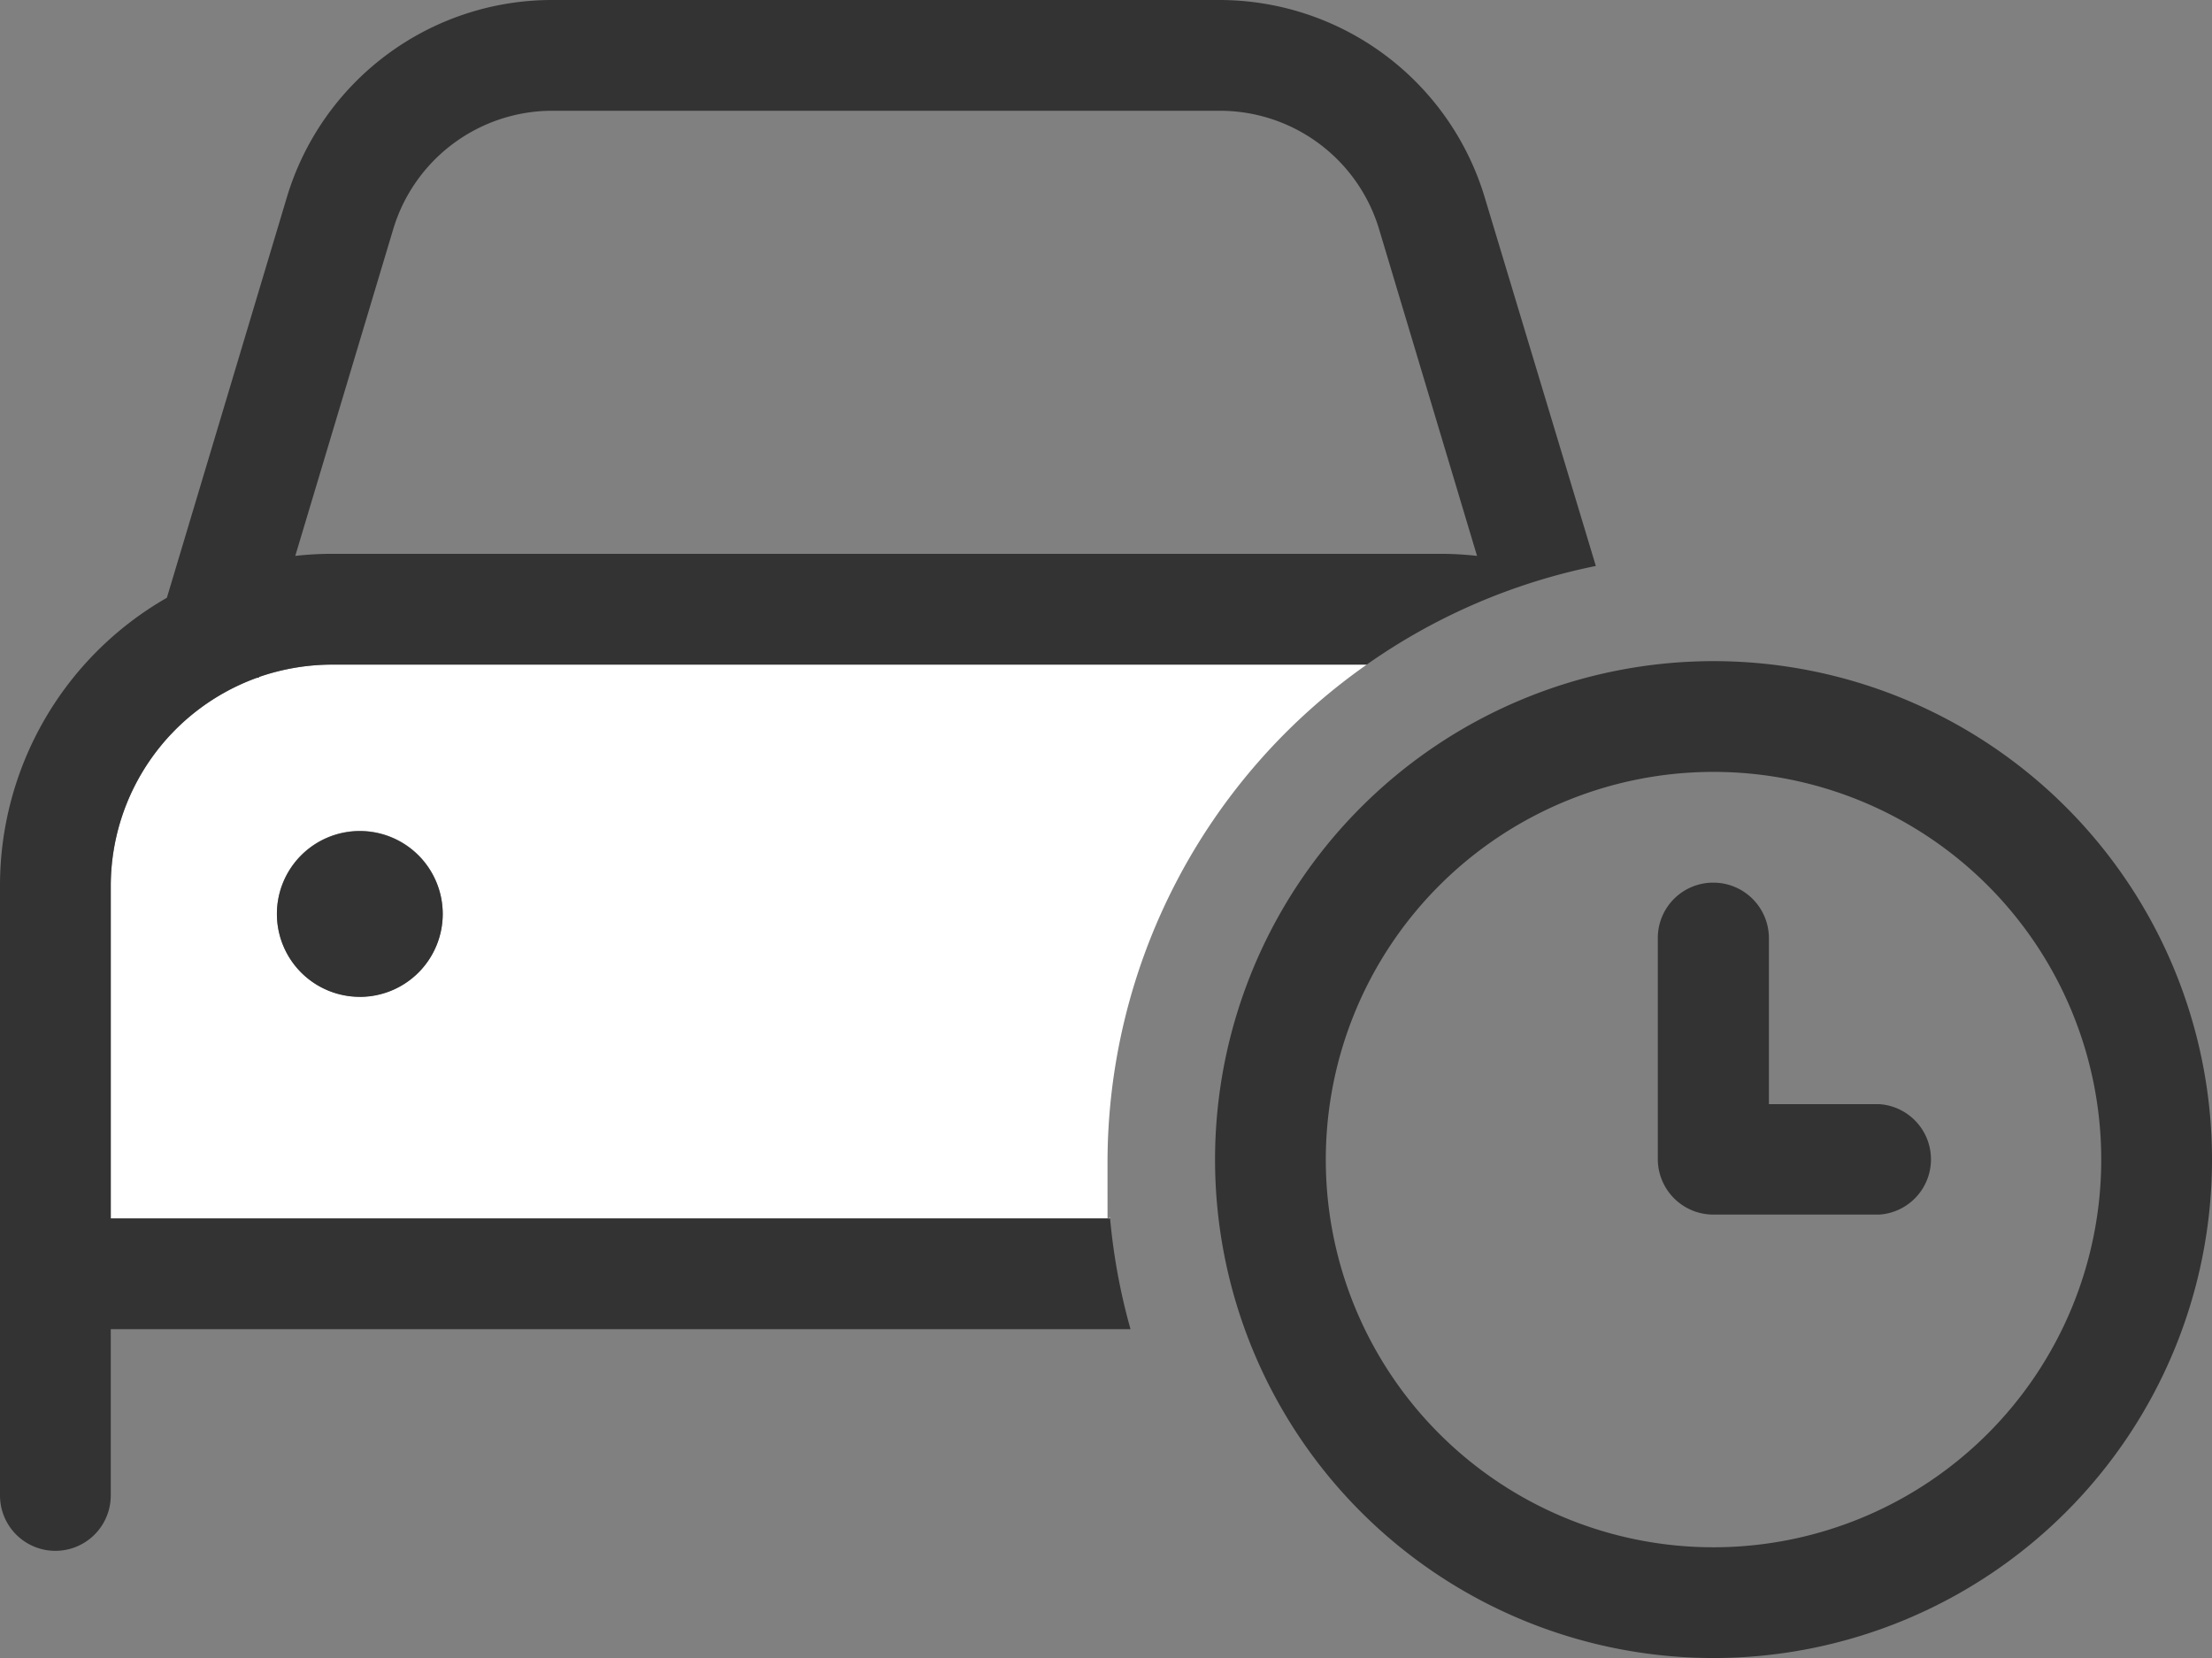 <svg xmlns="http://www.w3.org/2000/svg" width="53.361" height="40" viewBox="0 0 53.361 40">
  <rect x="0" y="0" width="53.361" height="40" fill="#808080" stroke="none"/>
  <g id="auto-temporaire-blanc" transform="translate(0 -32)">
    <g id="Calque_1" transform="translate(0 32)">
      <path id="Tracé_235" data-name="Tracé 235" d="M32,229.344a5.343,5.343,0,0,1,3.532-5.027h.042V224.3a5.4,5.4,0,0,1,1.77-.3H62.3a14.682,14.682,0,0,0-6.255,12.025c0,4.969.017.894.058,1.336H32Zm4.008.668a2,2,0,1,0,2-2A2,2,0,0,0,36.008,230.013Z" transform="translate(-29.328 -207.967)" fill="#fff"/>
      <path id="Tracé_236" data-name="Tracé 236" d="M9.486,37.528a4.011,4.011,0,0,1,3.841-2.856h16.1a4.011,4.011,0,0,1,3.841,2.856l2.363,7.883a7.9,7.9,0,0,0-.894-.05H8.017a7.9,7.9,0,0,0-.894.05ZM6.2,48.351h.042v-.017a5.4,5.4,0,0,1,1.77-.3H32.969a14.643,14.643,0,0,1,5.528-2.38L35.816,36.76A6.687,6.687,0,0,0,29.42,32h-16.1a6.679,6.679,0,0,0-6.4,4.76L4.058,46.313l-.033.109A8,8,0,0,0,0,53.378v14.7a1.336,1.336,0,0,0,2.672,0V64.067h24.6a14.8,14.8,0,0,1-.493-2.672H2.672V53.378A5.343,5.343,0,0,1,6.2,48.351Zm2.48,7.7a2,2,0,1,0-2-2A2,2,0,0,0,8.685,56.05ZM41.336,69.328a9.353,9.353,0,1,0-9.353-9.353h0A9.348,9.348,0,0,0,41.336,69.328Zm0-21.378A12.025,12.025,0,1,1,29.311,59.975h0A12.028,12.028,0,0,1,41.336,47.95Zm0,5.344a1.34,1.34,0,0,1,1.336,1.336v4.008h2.664a1.335,1.335,0,0,1,0,2.664H41.328a1.34,1.34,0,0,1-1.336-1.336V54.622a1.335,1.335,0,0,1,1.344-1.328Z" transform="translate(0 -32)" fill="#333"/>
    </g>
  </g>
</svg>
